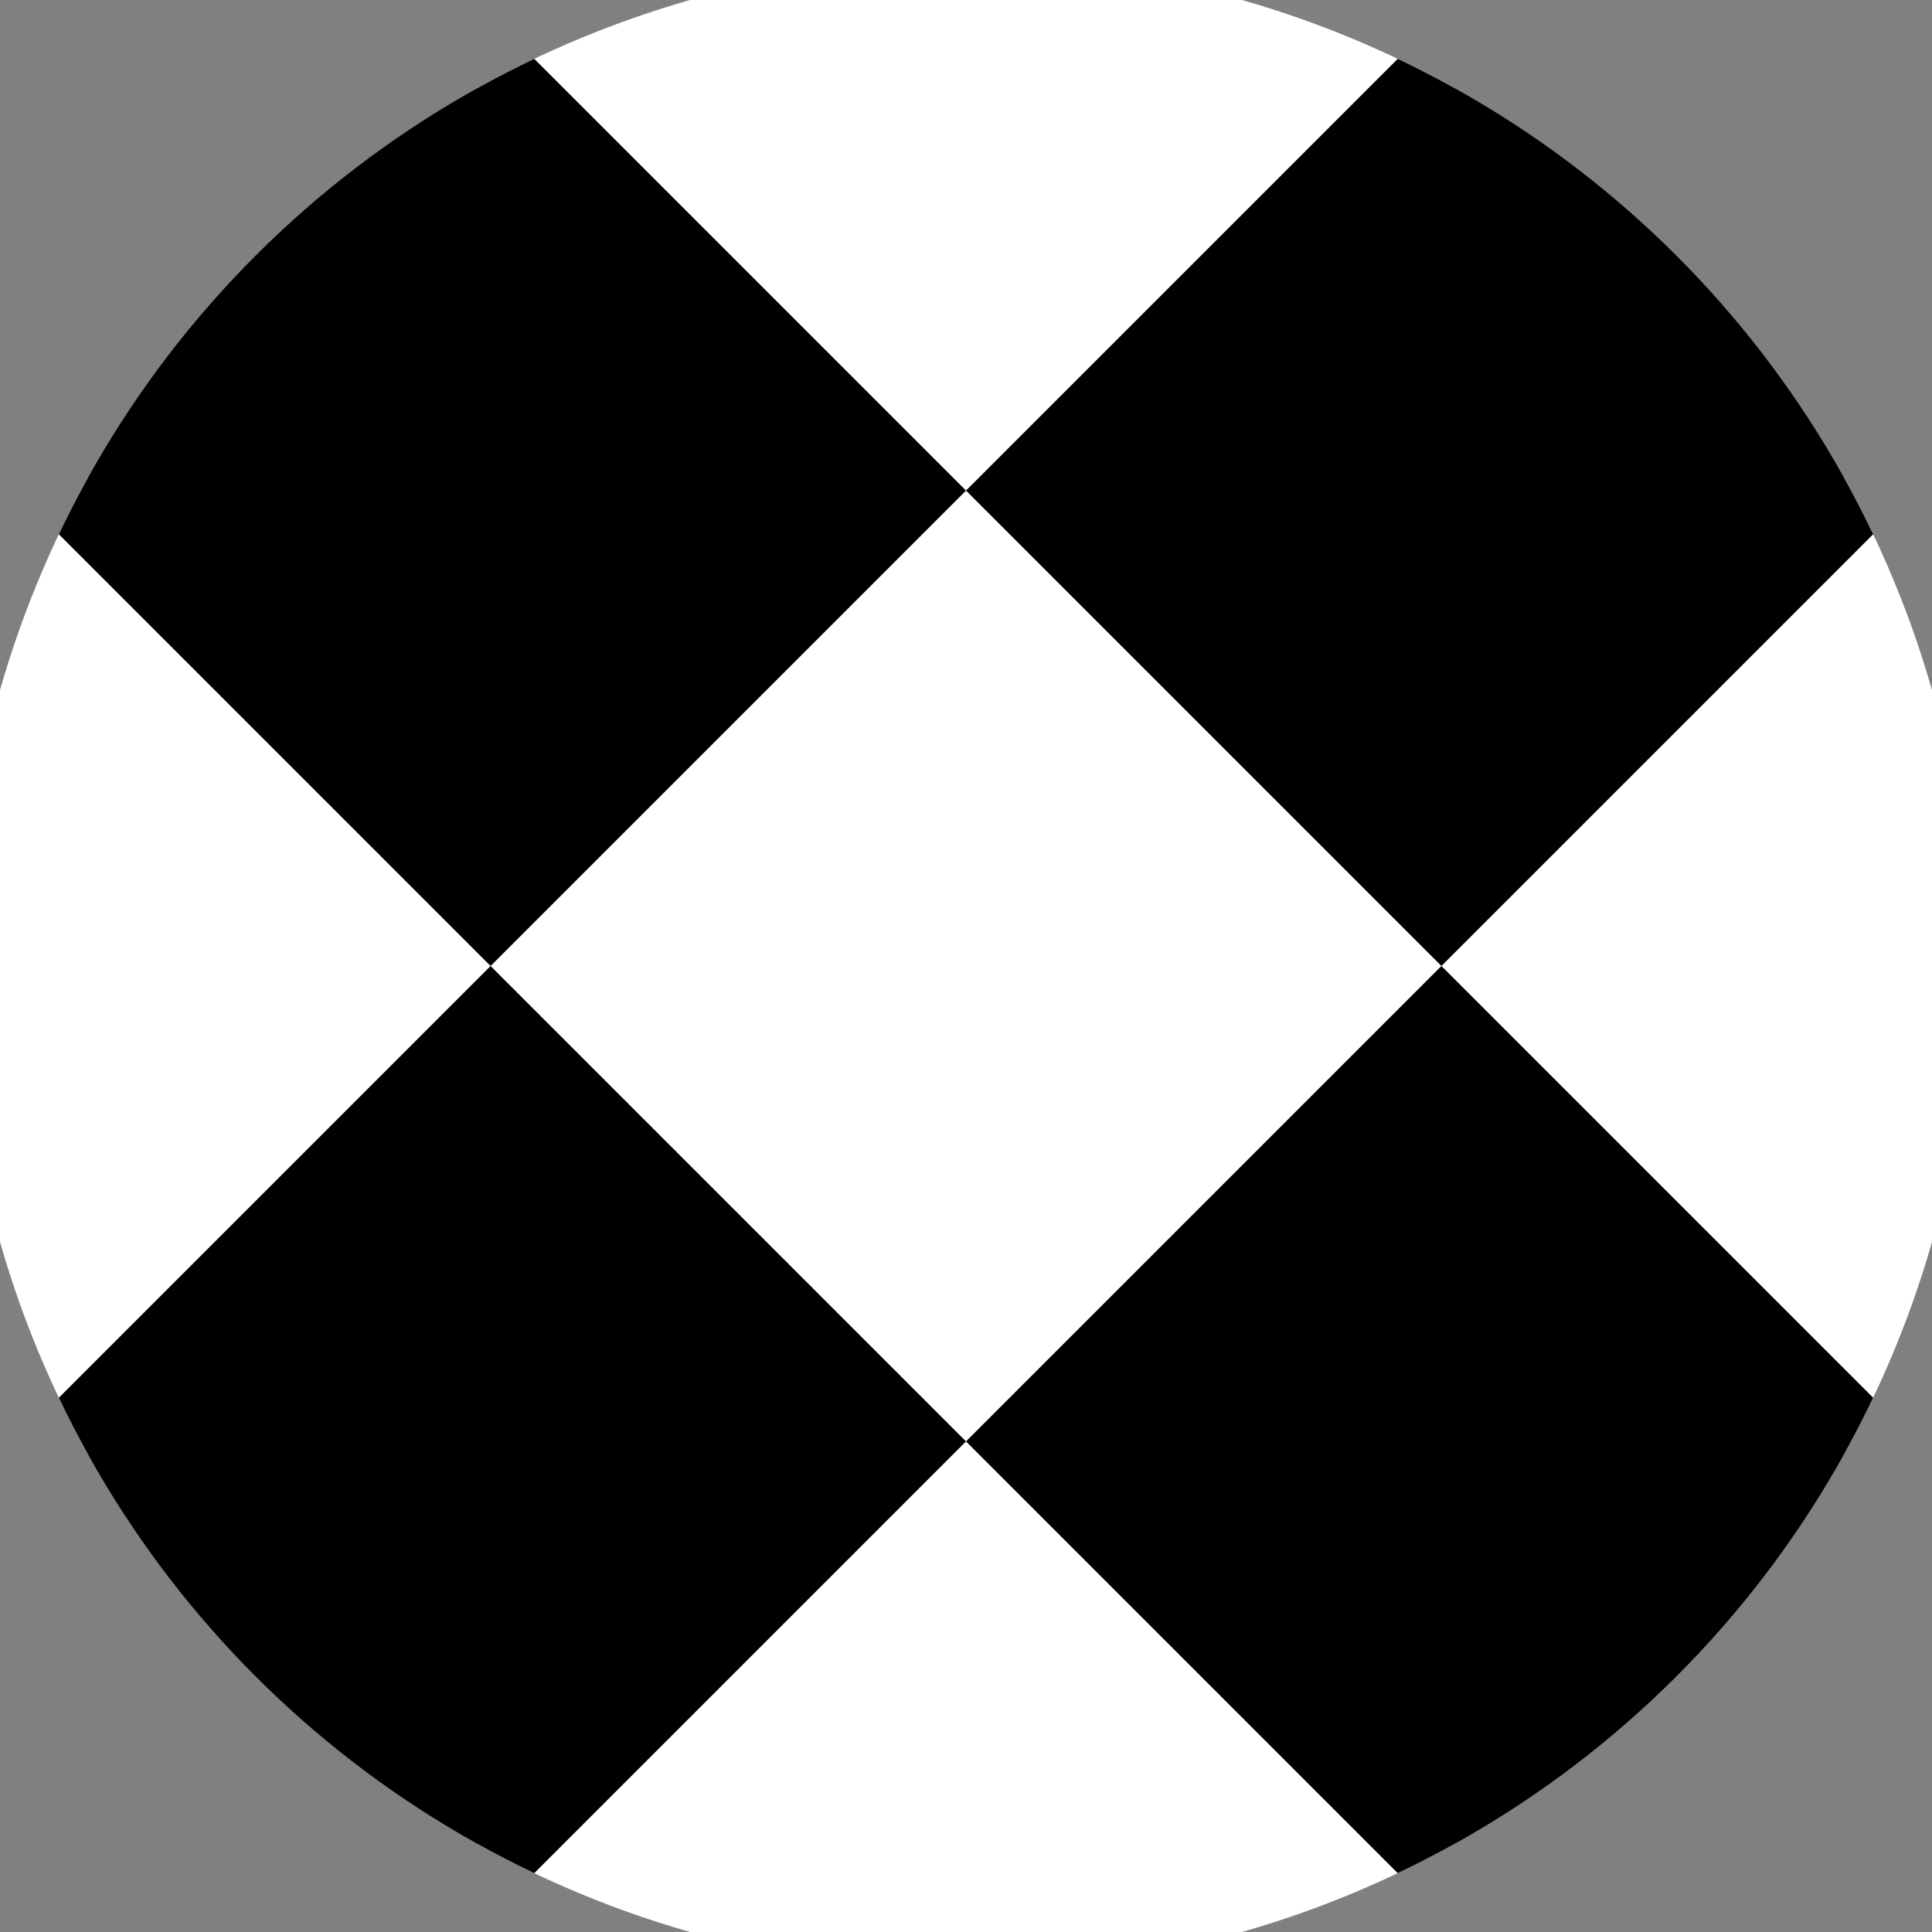 <svg xmlns="http://www.w3.org/2000/svg" width="128" height="128" viewBox="0 0 100 100" shape-rendering="geometricPrecision">
                            <rect x="0" y="0" width="100" height="100" fill="#808080" stroke="none"/>
                            <defs>
                                <clipPath id="clip">
                                    <circle cx="50" cy="50" r="52" />
                                    <!--<rect x="0" y="0" width="100" height="100"/>-->
                                </clipPath>
                            </defs>
                            <g transform="rotate(45 50 50)">
                            <rect x="0" y="0" width="100" height="100" fill="#ffffff" clip-path="url(#clip)"/><path d="M 32.6 32.6 H 67.4 V 67.4 H 32.6 Z" fill="#ffffff" clip-path="url(#clip)"/><path d="M 171.8 171.8 h -34.8 v 34.8 h 34.8 ZM 171.8 171.8 h -34.8 v 34.8 h 34.8 ZM 171.8 102.2 h -34.8 v 34.8 h 34.8 ZM 171.8 102.2 h -34.8 v 34.8 h 34.8 ZM 171.8 32.6 h -34.8 v 34.8 h 34.8 ZM 171.8 32.6 h -34.8 v 34.8 h 34.8 ZM 171.8 -37 h -34.8 v 34.8 h 34.8 ZM 171.8 -37 h -34.8 v 34.8 h 34.8 ZM 137 206.6 h -34.8 v 34.8 h 34.8 ZM 137 137 h -34.8 v 34.8 h 34.8 ZM 137 137 h -34.8 v 34.8 h 34.8 ZM 137 67.4 h -34.8 v 34.8 h 34.8 ZM 137 67.4 h -34.8 v 34.8 h 34.8 ZM 137 -2.2 h -34.8 v 34.8 h 34.8 ZM 137 -2.2 h -34.8 v 34.8 h 34.8 ZM 137 -71.8 h -34.8 v 34.8 h 34.8 ZM 102.2 171.8 h -34.8 v 34.8 h 34.8 ZM 102.2 171.8 h -34.8 v 34.8 h 34.8 ZM 102.2 102.2 h -34.8 v 34.8 h 34.8 ZM 102.2 102.2 h -34.8 v 34.8 h 34.8 ZM 102.2 32.6 h -34.8 v 34.8 h 34.8 ZM 102.2 32.6 h -34.8 v 34.8 h 34.8 ZM 102.2 -37 h -34.8 v 34.8 h 34.8 ZM 102.2 -106.6 h -34.8 v 34.8 h 34.8 ZM 67.4 206.6 h -34.8 v 34.8 h 34.8 ZM 67.4 137 h -34.8 v 34.8 h 34.8 ZM 67.4 137 h -34.8 v 34.8 h 34.8 ZM 67.4 67.4 h -34.8 v 34.8 h 34.8 ZM 67.4 67.4 h -34.8 v 34.8 h 34.8 ZM 67.4 -2.2 h -34.8 v 34.8 h 34.8 ZM 67.4 -71.8 h -34.8 v 34.8 h 34.8 ZM 67.4 -71.8 h -34.8 v 34.8 h 34.8 ZM 32.6 171.8 h -34.8 v 34.8 h 34.8 ZM 32.6 171.8 h -34.8 v 34.8 h 34.8 ZM 32.6 102.2 h -34.8 v 34.8 h 34.8 ZM 32.6 102.2 h -34.8 v 34.8 h 34.8 ZM 32.6 32.6 h -34.8 v 34.8 h 34.8 ZM 32.6 -37 h -34.8 v 34.8 h 34.8 ZM 32.6 -37 h -34.8 v 34.8 h 34.8 ZM 32.6 -106.6 h -34.8 v 34.8 h 34.8 ZM -2.2 206.6 h -34.8 v 34.8 h 34.8 ZM -2.2 137 h -34.8 v 34.8 h 34.8 ZM -2.2 137 h -34.8 v 34.8 h 34.8 ZM -2.2 67.4 h -34.8 v 34.8 h 34.8 ZM -2.2 -2.2 h -34.8 v 34.8 h 34.8 ZM -2.2 -2.2 h -34.8 v 34.8 h 34.8 ZM -2.2 -71.8 h -34.8 v 34.8 h 34.8 ZM -2.2 -71.8 h -34.8 v 34.8 h 34.8 ZM -37 171.8 h -34.8 v 34.8 h 34.8 ZM -37 171.8 h -34.8 v 34.8 h 34.8 ZM -37 102.2 h -34.8 v 34.8 h 34.8 ZM -37 32.6 h -34.8 v 34.8 h 34.8 ZM -37 32.6 h -34.8 v 34.8 h 34.8 ZM -37 -37 h -34.8 v 34.8 h 34.8 ZM -37 -37 h -34.8 v 34.8 h 34.8 ZM -37 -106.6 h -34.8 v 34.8 h 34.8 ZM -71.8 206.6 h -34.8 v 34.8 h 34.8 ZM -71.8 137 h -34.8 v 34.8 h 34.8 ZM -71.8 67.4 h -34.8 v 34.8 h 34.8 ZM -71.8 67.4 h -34.8 v 34.8 h 34.8 ZM -71.8 -2.2 h -34.8 v 34.8 h 34.8 ZM -71.8 -2.2 h -34.8 v 34.8 h 34.8 ZM -71.8 -71.8 h -34.8 v 34.8 h 34.8 ZM -71.8 -71.8 h -34.8 v 34.8 h 34.8 Z" fill="#000000" clip-path="url(#clip)"/></g></svg>